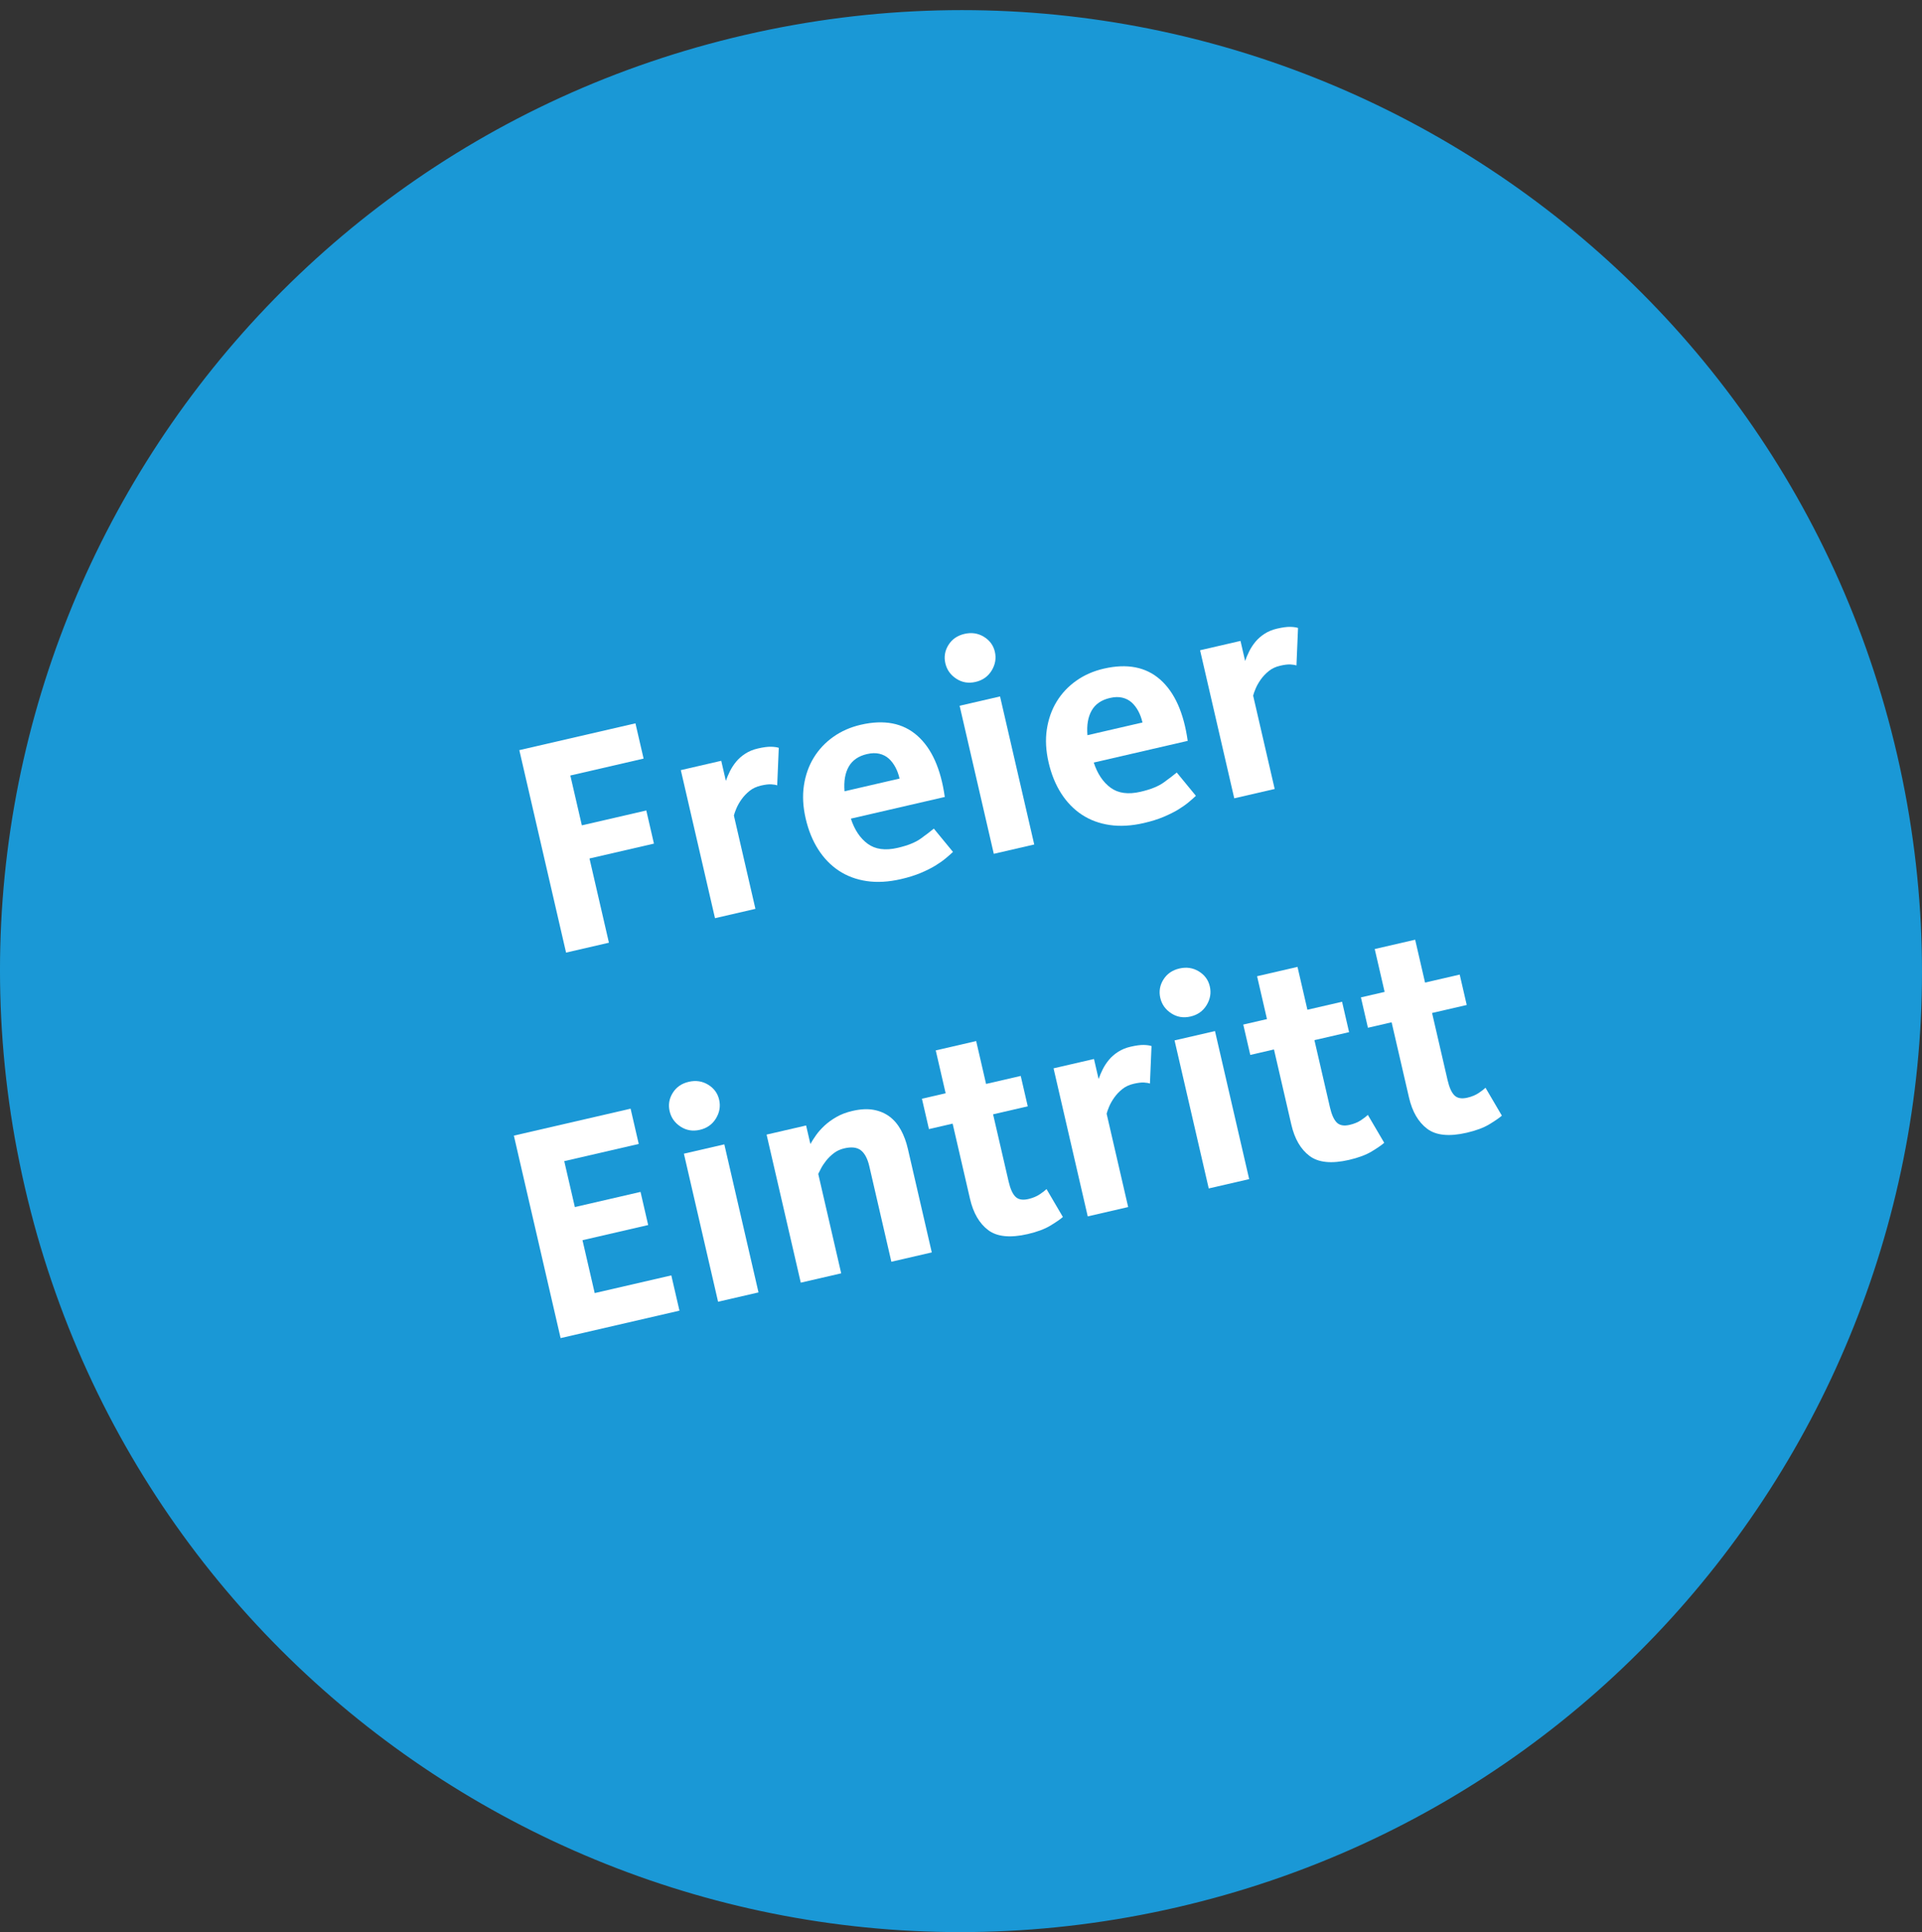 <?xml version="1.0" encoding="UTF-8"?><svg id="Ebene_1" xmlns="http://www.w3.org/2000/svg" xmlns:xlink="http://www.w3.org/1999/xlink" viewBox="0 0 922.73 927.59"><rect x="0" y="0" width="922.73" height="927.59" fill="#333333" stroke="none"/><defs><style>.cls-1{fill:none;}.cls-2{fill:#1a98d6;}.cls-3{fill:#fff;}.cls-4{clip-path:url(#clippath);}</style><clipPath id="clippath"><rect class="cls-1" x="0" width="922.73" height="927.59"/></clipPath></defs><g class="cls-4"><path class="cls-2" d="M565.13,915.66c248.22-57.31,402.98-304.98,345.68-553.2C853.5,114.24,605.82-40.52,357.6,16.78,109.38,74.09-45.38,321.76,11.92,569.98c57.31,248.22,304.98,402.98,553.2,345.68"/></g><path class="cls-3" d="M273.81,372.3l5.53,23.94,30.94-7.14,3.67,15.91-30.94,7.14,9.33,40.43-20.58,4.75-22.44-97.2,55.75-12.87,3.91,16.93-35.17,8.12Z"/><path class="cls-3" d="M373.13,377.04c-.67-.25-1.63-.42-2.88-.49-1.25-.07-2.89.13-4.94.6-2.14.49-3.97,1.35-5.48,2.57-1.51,1.22-2.79,2.57-3.83,4.04-1.04,1.47-1.86,2.92-2.46,4.33-.59,1.42-1,2.56-1.21,3.43l10.34,44.81-19.41,4.48-16.41-71.08,19.41-4.48,2.22,9.63c.49-1.44,1.13-2.98,1.94-4.6.8-1.62,1.81-3.16,3.01-4.62,1.2-1.45,2.67-2.74,4.41-3.86,1.74-1.12,3.73-1.94,5.97-2.45,2.63-.61,4.74-.89,6.34-.85,1.6.04,2.84.22,3.73.52l-.76,18.01Z"/><path class="cls-3" d="M408.49,393.01c1.76,5.39,4.45,9.42,8.09,12.09,3.64,2.67,8.43,3.32,14.36,1.95,4.86-1.12,8.59-2.62,11.18-4.5,2.59-1.88,4.66-3.46,6.21-4.74l9.19,11.18c-1.01.96-2.2,2.01-3.58,3.15-1.38,1.15-3.03,2.3-4.96,3.48-1.93,1.17-4.25,2.33-6.96,3.47-2.71,1.14-5.86,2.13-9.46,2.96-5.94,1.37-11.42,1.69-16.44.95-5.02-.74-9.49-2.4-13.39-4.98-3.9-2.58-7.21-6-9.92-10.24-2.71-4.24-4.71-9.18-6.02-14.83-1.3-5.64-1.58-10.93-.84-15.87.74-4.94,2.31-9.37,4.71-13.31,2.4-3.93,5.53-7.27,9.39-10.01,3.86-2.74,8.28-4.68,13.24-5.82,11.19-2.58,20.23-.83,27.12,5.27,6.89,6.1,11.28,15.9,13.17,29.4l-45.1,10.41ZM431.87,373.78c-.47-2.04-1.15-3.88-2.04-5.52-.89-1.64-1.95-3.01-3.18-4.11-1.23-1.1-2.71-1.86-4.45-2.28-1.74-.42-3.72-.37-5.96.15-4.09.94-7,2.95-8.76,6.02-1.75,3.07-2.43,7.02-2.03,11.84l26.42-6.1Z"/><path class="cls-3" d="M477.63,312.94c.72,3.12.2,6.1-1.54,8.97-1.75,2.86-4.32,4.69-7.73,5.47-3.41.79-6.5.27-9.27-1.55-2.78-1.82-4.52-4.28-5.24-7.4-.72-3.11-.22-6.04,1.5-8.8,1.72-2.75,4.28-4.52,7.69-5.31,3.4-.79,6.51-.32,9.31,1.39,2.8,1.71,4.57,4.12,5.29,7.24ZM477.11,409.91l-16.41-71.08,19.41-4.48,16.41,71.08-19.41,4.48Z"/><path class="cls-3" d="M525.1,366.09c1.76,5.39,4.46,9.42,8.1,12.09,3.64,2.67,8.43,3.31,14.36,1.94,4.86-1.12,8.59-2.62,11.18-4.5,2.59-1.88,4.66-3.46,6.21-4.74l9.19,11.18c-1.01.96-2.2,2.01-3.58,3.15-1.38,1.15-3.03,2.3-4.96,3.48-1.94,1.17-4.26,2.33-6.96,3.47-2.71,1.14-5.86,2.13-9.46,2.96-5.94,1.37-11.42,1.69-16.44.95-5.02-.74-9.49-2.4-13.39-4.98-3.9-2.58-7.21-6-9.92-10.24-2.71-4.24-4.71-9.18-6.02-14.83-1.3-5.64-1.59-10.93-.84-15.87s2.31-9.37,4.71-13.31c2.4-3.94,5.53-7.27,9.39-10.01s8.28-4.68,13.24-5.82c11.19-2.58,20.23-.83,27.12,5.27,6.89,6.1,11.28,15.9,13.17,29.4l-45.1,10.41ZM548.49,346.85c-.47-2.04-1.15-3.88-2.04-5.52-.89-1.64-1.95-3.01-3.18-4.11-1.23-1.1-2.71-1.86-4.45-2.28-1.74-.42-3.72-.37-5.96.15-4.09.94-7.01,2.95-8.76,6.02-1.75,3.07-2.43,7.02-2.03,11.85l26.42-6.1Z"/><path class="cls-3" d="M622.42,319.49c-.67-.25-1.63-.42-2.88-.49-1.25-.07-2.89.13-4.94.6-2.14.49-3.97,1.35-5.48,2.57-1.51,1.22-2.79,2.57-3.83,4.04s-1.86,2.92-2.46,4.33c-.6,1.42-1,2.56-1.21,3.43l10.34,44.81-19.41,4.48-16.41-71.08,19.41-4.48,2.22,9.63c.49-1.44,1.13-2.98,1.94-4.6.8-1.62,1.81-3.16,3.01-4.62,1.2-1.45,2.67-2.74,4.41-3.86,1.74-1.12,3.73-1.94,5.97-2.45,2.63-.61,4.74-.89,6.34-.85,1.6.04,2.84.22,3.73.52l-.76,18.01Z"/><path class="cls-3" d="M269.14,642.4l-22.44-97.2,56.04-12.94,3.91,16.93-35.76,8.26,5.09,22.04,31.53-7.28,3.67,15.91-31.53,7.28,5.86,25.39,36.78-8.49,3.91,16.93-57.07,13.18Z"/><path class="cls-3" d="M345.26,527.98c.72,3.12.2,6.1-1.54,8.97-1.75,2.86-4.32,4.69-7.73,5.47-3.41.79-6.5.27-9.27-1.55-2.78-1.82-4.53-4.28-5.24-7.4-.72-3.11-.22-6.05,1.5-8.8,1.72-2.75,4.28-4.53,7.69-5.31,3.4-.79,6.51-.32,9.31,1.39,2.8,1.71,4.57,4.12,5.28,7.24ZM344.74,624.95l-16.41-71.08,19.41-4.48,16.41,71.08-19.41,4.48Z"/><path class="cls-3" d="M427.93,605.74l-10.58-45.83c-.83-3.6-2.16-6.14-3.99-7.61-1.83-1.47-4.49-1.81-7.99-1-1.95.45-3.64,1.22-5.07,2.33s-2.67,2.31-3.7,3.62c-1.03,1.31-1.85,2.55-2.45,3.72-.6,1.16-1.04,2.03-1.32,2.61l11.02,47.73-19.41,4.48-16.41-71.08,18.97-4.38,2.06,8.9c.72-1.29,1.63-2.71,2.71-4.24,1.08-1.53,2.42-3.04,4.02-4.54,1.6-1.5,3.51-2.89,5.73-4.17,2.21-1.28,4.78-2.26,7.7-2.93,3.89-.9,7.31-1.07,10.25-.52,2.95.55,5.5,1.65,7.68,3.3,2.17,1.65,3.97,3.8,5.41,6.44,1.43,2.64,2.53,5.62,3.29,8.93l11.49,49.77-19.41,4.48Z"/><path class="cls-3" d="M445.98,542.08l-3.37-14.59,11.38-2.63-4.75-20.58,19.41-4.48,4.75,20.58,16.64-3.84,3.37,14.59-16.64,3.84,7.46,32.29c.81,3.49,1.9,5.92,3.29,7.28,1.39,1.37,3.45,1.73,6.17,1.1,2.14-.49,3.96-1.25,5.47-2.26,1.51-1.01,2.59-1.85,3.26-2.52l7.86,13.4c-1.28,1.12-3.29,2.5-6.03,4.16-2.75,1.66-6.36,3-10.83,4.04-8.41,1.94-14.75,1.31-19-1.9-4.25-3.21-7.16-8.21-8.73-15.01l-8.34-36.11-11.38,2.63Z"/><path class="cls-3" d="M552.07,520.2c-.67-.25-1.63-.42-2.88-.49-1.25-.07-2.89.13-4.93.6-2.14.49-3.97,1.35-5.48,2.57-1.51,1.22-2.79,2.57-3.83,4.04-1.04,1.47-1.86,2.92-2.46,4.33-.59,1.42-1,2.56-1.21,3.43l10.34,44.81-19.41,4.48-16.41-71.08,19.41-4.48,2.22,9.63c.49-1.44,1.13-2.98,1.94-4.6.8-1.62,1.81-3.16,3.01-4.61,1.2-1.46,2.67-2.74,4.41-3.86,1.74-1.12,3.73-1.94,5.97-2.45,2.63-.61,4.74-.89,6.34-.85,1.6.04,2.84.22,3.73.52l-.76,18.01Z"/><path class="cls-3" d="M580.82,473.59c.72,3.12.2,6.1-1.54,8.96-1.75,2.86-4.32,4.69-7.73,5.47-3.41.79-6.5.27-9.27-1.55-2.78-1.82-4.52-4.28-5.24-7.4-.72-3.11-.22-6.05,1.5-8.8,1.72-2.75,4.28-4.52,7.69-5.31,3.41-.79,6.51-.32,9.31,1.39,2.8,1.71,4.57,4.12,5.28,7.24ZM580.3,570.56l-16.41-71.08,19.41-4.48,16.41,71.08-19.41,4.48Z"/><path class="cls-3" d="M600.25,506.47l-3.37-14.59,11.38-2.63-4.75-20.58,19.41-4.48,4.75,20.58,16.64-3.84,3.37,14.59-16.64,3.84,7.46,32.29c.81,3.49,1.9,5.92,3.29,7.28,1.39,1.37,3.45,1.73,6.17,1.1,2.14-.49,3.96-1.25,5.47-2.26,1.51-1.01,2.59-1.85,3.26-2.52l7.86,13.4c-1.28,1.12-3.29,2.5-6.03,4.16-2.75,1.66-6.36,3-10.83,4.04-8.41,1.94-14.75,1.31-19-1.9-4.25-3.21-7.16-8.21-8.73-15.01l-8.34-36.11-11.38,2.63Z"/><path class="cls-3" d="M656.73,493.43l-3.37-14.6,11.38-2.63-4.75-20.58,19.41-4.48,4.75,20.58,16.64-3.84,3.37,14.6-16.64,3.84,7.46,32.29c.81,3.49,1.91,5.92,3.29,7.28,1.39,1.37,3.45,1.73,6.17,1.1,2.14-.49,3.96-1.25,5.47-2.26,1.51-1.01,2.59-1.85,3.26-2.52l7.86,13.4c-1.28,1.12-3.29,2.5-6.03,4.16-2.75,1.66-6.36,3-10.83,4.04-8.41,1.94-14.75,1.31-19-1.9-4.25-3.21-7.16-8.21-8.73-15.01l-8.34-36.11-11.38,2.63Z"/></svg>